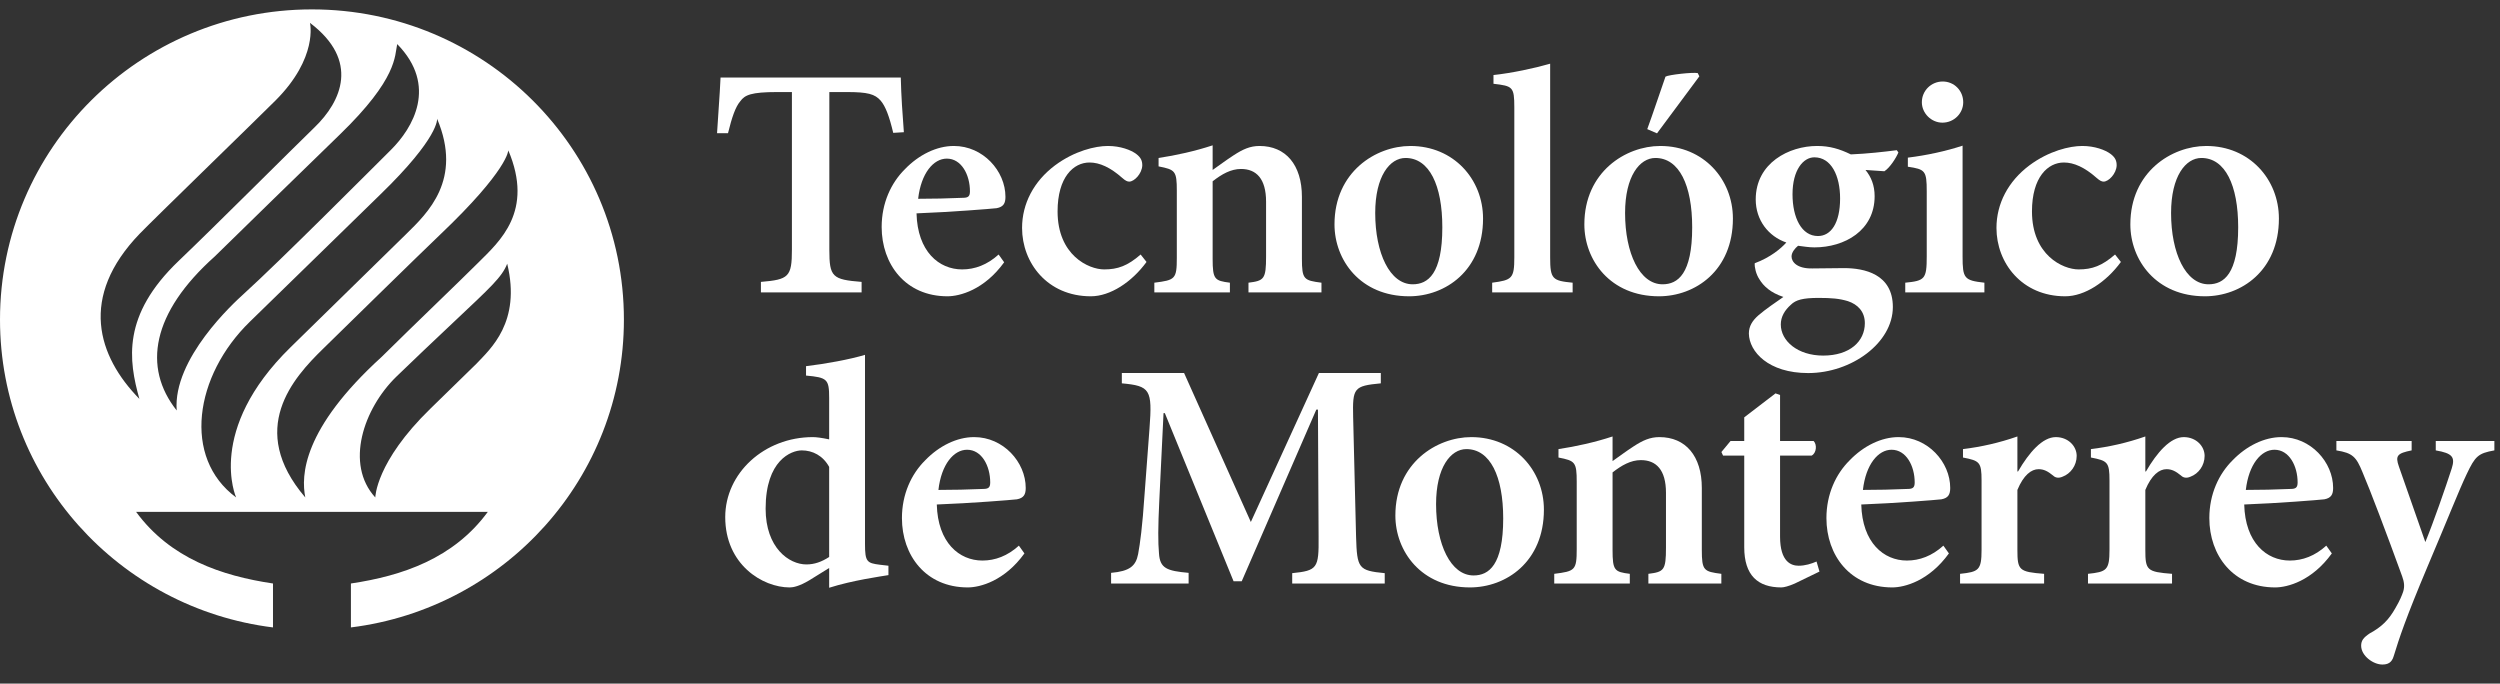 <svg width="128" height="35" viewBox="0 0 128 35" fill="none" xmlns="http://www.w3.org/2000/svg">
<rect x="0" y="0" width="128" height="35" fill="#333333" stroke="none"/>
<path d="M24.494 13.441C23.411 14.522 21.264 16.567 19.542 18.271C15.477 21.97 15.412 24.353 15.631 25.47C12.638 21.972 15.012 19.35 16.534 17.865C17.232 17.181 21.545 12.954 22.533 12.015C26.026 8.692 26.025 7.698 26.025 7.698C27.352 10.822 25.576 12.362 24.494 13.441ZM24.391 18.625C23.328 19.662 23.755 19.247 22.032 20.928C19.231 23.655 19.215 25.47 19.215 25.47C17.651 23.762 18.611 20.923 20.293 19.285C20.991 18.603 22.291 17.376 23.218 16.501C25.11 14.715 25.701 14.192 25.969 13.502C26.694 16.498 25.102 17.869 24.391 18.625ZM12.797 16.468C13.573 15.721 18.513 10.887 19.456 9.974C22.517 7.01 22.379 6.079 22.379 6.079C23.701 9.203 21.889 10.911 20.799 11.982C19.613 13.15 16.609 16.087 14.878 17.779C10.533 22.029 12.09 25.469 12.09 25.469C9.331 23.435 9.95 19.235 12.797 16.468ZM10.993 13.133C11.774 12.365 15.971 8.27 17.392 6.895C20.375 4.007 20.202 2.859 20.337 2.257C22.427 4.39 21.144 6.554 20.011 7.678C19.018 8.663 14.357 13.345 12.463 15.063C11.98 15.501 8.843 18.363 9.047 21.016C7.296 18.811 7.767 16.016 10.993 13.133ZM7.157 11.962C7.86 11.234 13.195 6.057 14.1 5.151C16.307 2.947 15.87 1.17 15.87 1.17C18.425 3.103 17.485 5.191 16.1 6.525C14.975 7.614 10.991 11.6 9.151 13.355C6.23 16.146 6.584 18.451 7.137 20.424C4.996 18.238 4.025 15.207 7.157 11.962ZM15.972 0.481C7.151 0.481 0 7.592 0 16.364C0 24.464 6.097 31.147 13.977 32.124V29.875C11.344 29.482 8.717 28.595 6.967 26.206H24.977C23.226 28.595 20.6 29.482 17.967 29.875V32.124C25.847 31.147 31.944 24.464 31.944 16.364C31.944 7.592 24.793 0.481 15.972 0.481Z" fill="white"/>
<path d="M47.009 10.178C47.777 10.178 48.51 10.161 49.294 10.128C49.561 10.128 49.661 10.062 49.661 9.796C49.661 8.95 49.227 8.121 48.477 8.121C47.793 8.121 47.159 8.867 47.009 10.178ZM51.413 13.429C50.395 14.838 49.144 15.17 48.51 15.17C46.359 15.17 45.141 13.528 45.141 11.621C45.141 10.393 45.625 9.365 46.326 8.668C47.043 7.922 47.96 7.474 48.827 7.474H48.844C50.328 7.474 51.479 8.751 51.479 10.079C51.479 10.41 51.379 10.592 51.029 10.659C50.746 10.692 48.694 10.857 46.926 10.924C46.976 12.882 48.077 13.794 49.261 13.794C49.911 13.794 50.545 13.561 51.129 13.031L51.413 13.429Z" fill="white"/>
<path d="M58.702 13.412C57.951 14.44 56.85 15.17 55.85 15.17C53.631 15.17 52.33 13.462 52.33 11.671C52.33 10.427 52.931 9.282 54.014 8.469C55.016 7.723 56.083 7.474 56.717 7.474H56.733C57.351 7.474 57.901 7.673 58.184 7.889C58.418 8.071 58.485 8.237 58.485 8.469C58.468 8.901 58.068 9.299 57.818 9.299C57.718 9.299 57.617 9.249 57.467 9.116C56.85 8.569 56.3 8.32 55.783 8.32C54.966 8.32 54.148 9.066 54.148 10.825C54.148 13.064 55.733 13.794 56.533 13.794C57.234 13.794 57.734 13.611 58.401 13.031L58.702 13.412Z" fill="white"/>
<path d="M63.922 14.971V14.474C64.723 14.374 64.823 14.291 64.823 13.13V10.327C64.823 9.149 64.323 8.651 63.539 8.651C63.022 8.651 62.555 8.917 62.087 9.282V13.246C62.087 14.308 62.188 14.374 62.971 14.474V14.971H59.102V14.474C60.17 14.341 60.253 14.291 60.253 13.196V9.763C60.253 8.751 60.17 8.685 59.319 8.519V8.088C60.203 7.955 61.187 7.739 62.087 7.441V8.702C62.421 8.469 62.772 8.204 63.155 7.955C63.639 7.64 64.005 7.474 64.49 7.474C65.824 7.474 66.658 8.436 66.658 10.079V13.246C66.658 14.308 66.758 14.358 67.659 14.474V14.971H63.922Z" fill="white"/>
<path d="M70.411 10.908C70.411 12.964 71.162 14.556 72.329 14.556C73.113 14.556 73.847 14.026 73.847 11.637C73.847 9.481 73.18 8.088 71.962 8.088C71.162 8.088 70.411 9.016 70.411 10.908ZM75.932 11.19C75.932 13.86 73.997 15.17 72.146 15.17C69.644 15.17 68.326 13.313 68.326 11.488C68.326 8.801 70.444 7.474 72.212 7.474C74.431 7.474 75.932 9.182 75.932 11.19Z" fill="white"/>
<path d="M76.399 14.971V14.474C77.416 14.341 77.533 14.258 77.533 13.18V5.5C77.533 4.439 77.449 4.406 76.466 4.289V3.842C77.4 3.742 78.567 3.494 79.368 3.261V13.18C79.368 14.291 79.485 14.374 80.519 14.474V14.971H76.399Z" fill="white"/>
<path d="M84.339 6.612C84.605 5.898 85.156 4.24 85.273 3.924C85.439 3.825 86.673 3.692 86.924 3.742L87.007 3.908L84.839 6.827L84.339 6.612ZM83.204 10.908C83.204 12.964 83.955 14.556 85.122 14.556C85.906 14.556 86.64 14.026 86.64 11.637C86.64 9.481 85.973 8.088 84.755 8.088C83.955 8.088 83.204 9.016 83.204 10.908ZM88.725 11.19C88.725 13.86 86.79 15.17 84.939 15.17C82.437 15.17 81.119 13.313 81.119 11.488C81.119 8.801 83.237 7.474 85.006 7.474C87.224 7.474 88.725 9.182 88.725 11.19Z" fill="white"/>
<path d="M91.777 9.945C91.777 11.156 92.244 12.085 93.078 12.085C93.746 12.085 94.213 11.421 94.213 10.161C94.213 9 93.763 8.055 92.895 8.055C92.328 8.055 91.777 8.702 91.777 9.945ZM91.694 15.602C91.377 15.883 91.177 16.215 91.177 16.613C91.177 17.459 92.044 18.206 93.345 18.206C94.713 18.206 95.48 17.476 95.48 16.547C95.48 15.95 95.113 15.585 94.613 15.419C94.179 15.287 93.779 15.253 93.112 15.253C92.311 15.253 91.944 15.353 91.694 15.602ZM97.198 7.806C97.081 8.088 96.764 8.585 96.481 8.768L95.513 8.702C95.797 9.05 95.981 9.481 95.981 10.045C95.981 11.803 94.446 12.666 92.895 12.666C92.611 12.666 92.328 12.616 92.061 12.583C91.894 12.716 91.727 12.931 91.727 13.13C91.727 13.412 92.011 13.761 92.794 13.744C93.362 13.744 93.879 13.727 94.413 13.727C95.447 13.727 96.914 14.026 96.914 15.717C96.914 17.559 94.796 19.101 92.578 19.101C90.543 19.101 89.559 18.007 89.542 17.078C89.542 16.697 89.726 16.415 90.026 16.149C90.41 15.817 90.91 15.486 91.31 15.204C90.66 14.988 90.293 14.656 90.076 14.291C89.909 14.042 89.826 13.678 89.842 13.478C90.643 13.18 91.177 12.732 91.46 12.417C90.543 12.102 89.893 11.272 89.893 10.211C89.893 8.336 91.611 7.474 93.028 7.474H93.045C93.679 7.474 94.179 7.623 94.763 7.905C95.597 7.872 96.464 7.773 97.115 7.69L97.198 7.806Z" fill="white"/>
<path d="M98.399 5.235C98.399 4.638 98.883 4.173 99.467 4.173C100.051 4.173 100.517 4.638 100.517 5.235C100.517 5.799 100.051 6.28 99.45 6.28C98.883 6.28 98.399 5.799 98.399 5.235ZM97.549 14.971V14.474C98.549 14.374 98.649 14.291 98.649 13.13V9.796C98.649 8.735 98.566 8.668 97.682 8.536V8.071C98.633 7.955 99.633 7.739 100.484 7.458V13.13C100.484 14.258 100.568 14.358 101.601 14.474V14.971H97.549Z" fill="white"/>
<path d="M108.59 13.412C107.84 14.44 106.738 15.17 105.738 15.17C103.52 15.17 102.219 13.462 102.219 11.671C102.219 10.427 102.819 9.282 103.903 8.469C104.904 7.723 105.971 7.474 106.605 7.474H106.622C107.239 7.474 107.79 7.673 108.073 7.889C108.307 8.071 108.373 8.237 108.373 8.469C108.357 8.901 107.956 9.299 107.706 9.299C107.606 9.299 107.506 9.249 107.356 9.116C106.738 8.569 106.188 8.32 105.671 8.32C104.854 8.32 104.037 9.066 104.037 10.825C104.037 13.064 105.621 13.794 106.422 13.794C107.123 13.794 107.623 13.611 108.29 13.031L108.59 13.412Z" fill="white"/>
<path d="M111.159 10.908C111.159 12.964 111.91 14.556 113.077 14.556C113.861 14.556 114.595 14.026 114.595 11.637C114.595 9.481 113.928 8.088 112.711 8.088C111.91 8.088 111.159 9.016 111.159 10.908ZM116.68 11.19C116.68 13.86 114.745 15.17 112.893 15.17C110.392 15.17 109.074 13.313 109.074 11.488C109.074 8.801 111.192 7.474 112.961 7.474C115.179 7.474 116.68 9.182 116.68 11.19Z" fill="white"/>
<path d="M42.453 23.906C42.136 23.326 41.602 23.06 41.052 23.06C40.518 23.06 39.2 23.558 39.2 26.046C39.2 28.053 40.401 28.899 41.285 28.899C41.702 28.899 42.069 28.766 42.453 28.517V23.906ZM45.488 29.446C45.088 29.513 43.654 29.712 42.453 30.093V29.081L41.435 29.712C40.935 30.01 40.618 30.077 40.435 30.077C39.034 30.077 37.132 28.899 37.132 26.477C37.132 24.221 39.134 22.38 41.619 22.38C41.786 22.38 42.069 22.414 42.453 22.496V20.373C42.453 19.411 42.353 19.328 41.269 19.229V18.748C42.27 18.631 43.52 18.4 44.288 18.168V27.854C44.288 28.766 44.388 28.832 45.055 28.915L45.488 28.965V29.446Z" fill="white"/>
<path d="M48.047 25.084C48.815 25.084 49.549 25.067 50.332 25.034C50.599 25.034 50.699 24.968 50.699 24.702C50.699 23.856 50.266 23.027 49.515 23.027C48.831 23.027 48.197 23.773 48.047 25.084ZM52.451 28.335C51.433 29.745 50.183 30.076 49.549 30.076C47.397 30.076 46.179 28.434 46.179 26.527C46.179 25.299 46.663 24.271 47.364 23.574C48.081 22.828 48.998 22.38 49.866 22.38H49.882C51.367 22.38 52.517 23.657 52.517 24.984C52.517 25.316 52.417 25.499 52.067 25.565C51.784 25.598 49.732 25.764 47.964 25.83C48.014 27.788 49.115 28.7 50.299 28.7C50.95 28.7 51.583 28.467 52.167 27.937L52.451 28.335Z" fill="white"/>
<path d="M66.161 29.878V29.346C67.445 29.214 67.529 29.098 67.512 27.489L67.479 20.97H67.396L63.576 29.761H63.159L59.64 21.153H59.573L59.356 25.631C59.289 27.008 59.289 27.754 59.34 28.335C59.389 29.098 59.74 29.23 60.857 29.33V29.878H56.888V29.33C57.838 29.247 58.155 28.982 58.272 28.368C58.372 27.821 58.488 27.008 58.605 25.266L58.855 21.932C59.006 19.942 58.889 19.759 57.438 19.627V19.096H60.624L64.043 26.726L67.529 19.096H70.698V19.627C69.314 19.759 69.247 19.859 69.281 21.352L69.431 27.489C69.481 29.098 69.547 29.214 70.898 29.346V29.878H66.161Z" fill="white"/>
<path d="M73.527 25.813C73.527 27.87 74.278 29.463 75.446 29.463C76.23 29.463 76.964 28.932 76.964 26.543C76.964 24.387 76.296 22.994 75.079 22.994C74.278 22.994 73.527 23.922 73.527 25.813ZM79.048 26.096C79.048 28.766 77.113 30.076 75.262 30.076C72.76 30.076 71.443 28.219 71.443 26.394C71.443 23.707 73.561 22.38 75.329 22.38C77.547 22.38 79.048 24.089 79.048 26.096Z" fill="white"/>
<path d="M84.397 29.877V29.38C85.198 29.28 85.298 29.197 85.298 28.036V25.233C85.298 24.055 84.797 23.558 84.013 23.558C83.496 23.558 83.029 23.823 82.563 24.188V28.153C82.563 29.214 82.662 29.28 83.446 29.38V29.877H79.577V29.38C80.645 29.247 80.728 29.197 80.728 28.102V24.669C80.728 23.657 80.645 23.591 79.794 23.425V22.994C80.678 22.861 81.662 22.645 82.563 22.347V23.608C82.896 23.375 83.246 23.11 83.63 22.861C84.113 22.546 84.481 22.38 84.964 22.38C86.299 22.38 87.133 23.342 87.133 24.984V28.153C87.133 29.214 87.233 29.264 88.133 29.38V29.877H84.397Z" fill="white"/>
<path d="M91.89 29.878C91.589 30.01 91.339 30.076 91.206 30.076C90.005 30.076 89.305 29.463 89.305 28.02V23.326H88.22L88.136 23.143L88.604 22.579H89.305V21.368L90.906 20.141L91.139 20.224V22.579H92.857C93.04 22.762 93.007 23.193 92.757 23.326H91.139V27.473C91.139 28.783 91.723 28.965 92.09 28.965C92.423 28.965 92.74 28.866 93.007 28.75L93.157 29.264L91.89 29.878Z" fill="white"/>
<path d="M95.381 25.084C96.148 25.084 96.882 25.067 97.666 25.034C97.932 25.034 98.032 24.968 98.032 24.702C98.032 23.856 97.599 23.027 96.848 23.027C96.164 23.027 95.531 23.773 95.381 25.084ZM99.784 28.335C98.766 29.745 97.516 30.076 96.882 30.076C94.73 30.076 93.513 28.434 93.513 26.527C93.513 25.299 93.996 24.271 94.697 23.574C95.414 22.828 96.331 22.38 97.199 22.38H97.215C98.7 22.38 99.851 23.657 99.851 24.984C99.851 25.316 99.751 25.499 99.4 25.565C99.117 25.598 97.065 25.764 95.297 25.83C95.347 27.788 96.448 28.7 97.632 28.7C98.282 28.7 98.917 28.467 99.501 27.937L99.784 28.335Z" fill="white"/>
<path d="M103.324 24.138C103.891 23.16 104.575 22.38 105.258 22.38C105.892 22.38 106.326 22.844 106.326 23.342C106.326 23.84 106.009 24.255 105.609 24.404C105.392 24.503 105.225 24.453 105.125 24.354C104.841 24.122 104.641 24.022 104.374 24.022C104.007 24.022 103.607 24.321 103.291 25.084V28.153C103.291 29.197 103.374 29.28 104.658 29.38V29.877H100.355V29.38C101.305 29.28 101.456 29.197 101.456 28.153V24.603C101.456 23.657 101.355 23.591 100.505 23.425V22.994C101.439 22.878 102.339 22.679 103.291 22.347V24.138H103.324Z" fill="white"/>
<path d="M109.874 24.138C110.441 23.16 111.125 22.38 111.809 22.38C112.443 22.38 112.876 22.844 112.876 23.342C112.876 23.84 112.559 24.255 112.159 24.404C111.942 24.503 111.776 24.453 111.676 24.354C111.392 24.122 111.191 24.022 110.925 24.022C110.557 24.022 110.157 24.321 109.841 25.084V28.153C109.841 29.197 109.924 29.28 111.208 29.38V29.877H106.905V29.38C107.856 29.28 108.006 29.197 108.006 28.153V24.603C108.006 23.657 107.906 23.591 107.055 23.425V22.994C107.989 22.878 108.89 22.679 109.841 22.347V24.138H109.874Z" fill="white"/>
<path d="M114.986 25.084C115.753 25.084 116.487 25.067 117.271 25.034C117.538 25.034 117.638 24.968 117.638 24.702C117.638 23.856 117.205 23.027 116.454 23.027C115.77 23.027 115.137 23.773 114.986 25.084ZM119.39 28.335C118.372 29.745 117.121 30.076 116.487 30.076C114.336 30.076 113.118 28.434 113.118 26.527C113.118 25.299 113.602 24.271 114.302 23.574C115.02 22.828 115.937 22.38 116.805 22.38H116.821C118.305 22.38 119.456 23.657 119.456 24.984C119.456 25.316 119.356 25.499 119.006 25.565C118.722 25.598 116.671 25.764 114.904 25.83C114.953 27.788 116.054 28.7 117.237 28.7C117.889 28.7 118.522 28.467 119.106 27.937L119.39 28.335Z" fill="white"/>
<path d="M127.712 23.06C126.879 23.209 126.729 23.359 126.296 24.271C125.878 25.15 125.344 26.527 124.294 28.998C123.176 31.652 122.842 32.664 122.558 33.593C122.459 33.941 122.242 34.024 121.975 34.024C121.509 34.024 120.891 33.577 120.891 33.062C120.891 32.797 121.007 32.648 121.325 32.432C121.942 32.1 122.308 31.735 122.643 31.138C122.876 30.74 122.976 30.491 123.043 30.292C123.126 30.027 123.093 29.794 122.992 29.512C122.192 27.306 121.342 25.067 120.958 24.172C120.64 23.392 120.458 23.193 119.623 23.06V22.579H123.476V23.06C122.742 23.209 122.626 23.326 122.825 23.89L124.177 27.754C124.594 26.742 125.211 24.968 125.527 23.989C125.711 23.408 125.578 23.209 124.711 23.06V22.579H127.712V23.06Z" fill="white"/>
<path d="M36.892 3.969C36.848 4.951 36.769 5.845 36.713 6.819H37.274C37.473 6.011 37.654 5.472 37.902 5.185C38.134 4.864 38.447 4.713 39.802 4.713H40.546V12.782C40.546 14.18 40.38 14.314 38.959 14.433V14.971H44.114V14.433C42.61 14.314 42.462 14.18 42.462 12.782V4.713H43.354C44.428 4.713 44.791 4.814 45.089 5.151C45.337 5.439 45.534 5.96 45.733 6.802L46.278 6.769C46.21 5.897 46.141 4.899 46.12 3.969H36.892Z" fill="white"/>
</svg>
